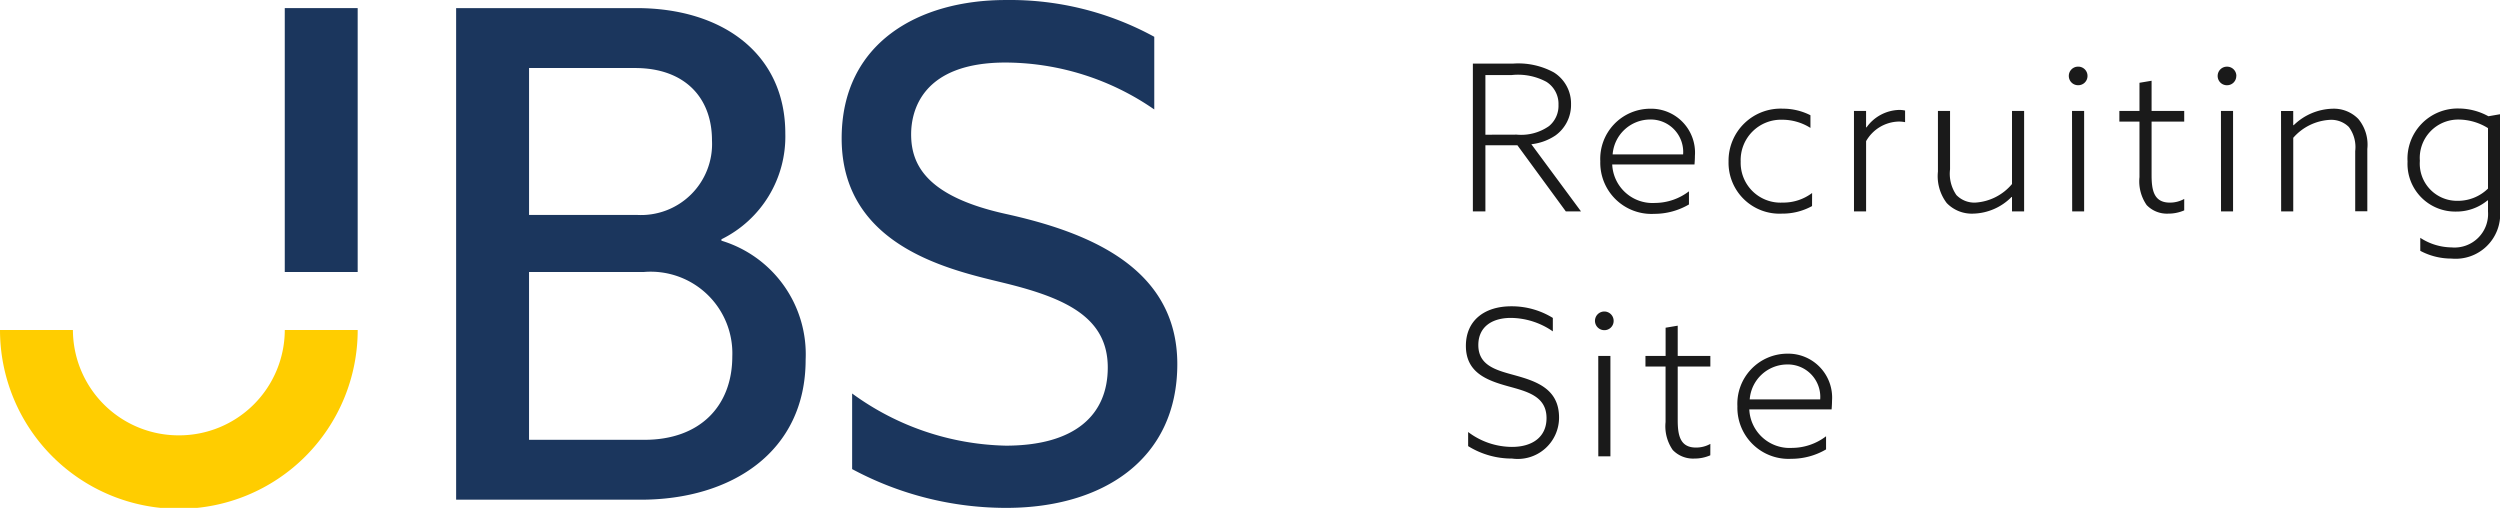 <?xml version="1.0" encoding="UTF-8"?>
<svg xmlns="http://www.w3.org/2000/svg" width="114.146" height="23.188" viewBox="0 0 114.146 23.188">
  <defs>
    <style>.a{fill:#1b365d;}.b{fill:#ffcd00;}.c{fill:#1a1a1a;}</style>
  </defs>
  <g transform="translate(-5793.994 515.732)">
    <g transform="translate(5793.994 -515.732)">
      <path class="a" d="M382.905,238.128h8.235c3.944,0,6.795,2.1,6.795,5.723a5.225,5.225,0,0,1-2.917,4.832v.064a5.419,5.419,0,0,1,3.845,5.436c0,4.228-3.414,6.39-7.524,6.39h-8.434Zm8.235,9.442a3.244,3.244,0,0,0,3.447-3.4c0-1.971-1.26-3.306-3.513-3.306h-4.839v6.708Zm.364,10.269c2.519,0,4.011-1.526,4.011-3.815a3.727,3.727,0,0,0-4.044-3.847h-5.237v7.662Z" transform="translate(-362.079 -237.758)"></path>
      <path class="a" d="M490,241.165v-3.318a13.727,13.727,0,0,0-6.786-1.679c-3.944,0-7.487,1.933-7.487,6.318,0,5.022,5.13,6.037,7.487,6.618,2.742.677,4.663,1.555,4.663,3.842,0,2.162-1.489,3.569-4.663,3.569a12.318,12.318,0,0,1-7.009-2.382v3.452a14.859,14.859,0,0,0,7.041,1.771c4.38,0,7.806-2.195,7.806-6.564,0-4.471-4.186-6.051-7.838-6.859-3.62-.8-4.315-2.25-4.315-3.632,0-1.073.5-3.279,4.315-3.279A12,12,0,0,1,490,241.165Z" transform="translate(-437.298 -236.167)"></path>
      <rect class="a" width="3.329" height="12.049" transform="translate(13.002 0.37)"></rect>
      <g transform="translate(0 15.066)">
        <path class="b" d="M281.246,320.86a4.824,4.824,0,0,1-4.837-4.811H273.08a8.166,8.166,0,0,0,16.332,0h-3.329A4.824,4.824,0,0,1,281.246,320.86Z" transform="translate(-273.08 -316.049)"></path>
      </g>
    </g>
    <path class="c" d="M.991-1.941h.572V-4.96H3.024l2.211,3.02h.693L3.661-5.007a2.456,2.456,0,0,0,1.1-.4,1.715,1.715,0,0,0,.712-1.426,1.673,1.673,0,0,0-.787-1.454,3.391,3.391,0,0,0-1.874-.4H.991Zm.572-3.5V-8.166H2.771a2.73,2.73,0,0,1,1.574.308A1.188,1.188,0,0,1,4.9-6.805a1.2,1.2,0,0,1-.431.969,2.214,2.214,0,0,1-1.48.391ZM11.11-4.084c.009-.112.019-.252.019-.391A2.006,2.006,0,0,0,9.086-6.628a2.288,2.288,0,0,0-2.277,2.4,2.336,2.336,0,0,0,2.464,2.4,3.133,3.133,0,0,0,1.584-.429v-.6a2.574,2.574,0,0,1-1.546.531A1.843,1.843,0,0,1,7.353-4.084ZM7.372-4.541a1.723,1.723,0,0,1,1.7-1.594,1.481,1.481,0,0,1,1.518,1.594Zm9.108,1.761a2.184,2.184,0,0,1-1.349.438,1.818,1.818,0,0,1-1.912-1.873A1.843,1.843,0,0,1,15.13-6.125a2.413,2.413,0,0,1,1.274.373V-6.33a2.771,2.771,0,0,0-1.256-.3,2.378,2.378,0,0,0-2.483,2.414A2.325,2.325,0,0,0,15.1-1.838a2.8,2.8,0,0,0,1.377-.345Zm1.912.839h.553V-5.147a1.764,1.764,0,0,1,1.49-.895,1.4,1.4,0,0,1,.29.028v-.531a1.217,1.217,0,0,0-.272-.028,1.887,1.887,0,0,0-1.49.8l-.019-.009v-.746h-.553Zm7.215-.652v.652h.553V-6.526h-.553v3.336a2.371,2.371,0,0,1-1.668.848,1.14,1.14,0,0,1-.871-.345,1.707,1.707,0,0,1-.29-1.174V-6.526h-.553v2.768a2.026,2.026,0,0,0,.4,1.435,1.586,1.586,0,0,0,1.209.485A2.542,2.542,0,0,0,25.587-2.6ZM29.054-8.12a.421.421,0,0,0-.422-.429.421.421,0,0,0-.431.419.421.421,0,0,0,.422.429A.421.421,0,0,0,29.054-8.12Zm-.7,6.179H28.9V-6.526h-.553Zm5.116-.568a1.341,1.341,0,0,1-.656.168c-.731,0-.834-.568-.834-1.258V-6.041h1.49v-.485h-1.49V-7.905l-.553.093v1.286h-.918v.485h.918v2.535a1.9,1.9,0,0,0,.328,1.277,1.282,1.282,0,0,0,.984.391,1.811,1.811,0,0,0,.731-.149Zm2.38-5.61a.421.421,0,0,0-.422-.429.421.421,0,0,0-.431.419.421.421,0,0,0,.422.429A.421.421,0,0,0,35.847-8.12Zm-.7,6.179H35.7V-6.526h-.553Zm2.745,0h.553V-5.3a2.394,2.394,0,0,1,1.677-.82,1.14,1.14,0,0,1,.862.326,1.536,1.536,0,0,1,.29,1.1v2.749h.553V-4.792a1.833,1.833,0,0,0-.412-1.37,1.56,1.56,0,0,0-1.181-.466,2.636,2.636,0,0,0-1.771.755l-.019-.009v-.643H37.89Zm6.353,1.8a3.008,3.008,0,0,0,1.424.354,2.033,2.033,0,0,0,2.221-2.153V-6.377l-.534.093A2.848,2.848,0,0,0,46-6.638a2.292,2.292,0,0,0-2.333,2.423,2.178,2.178,0,0,0,2.211,2.283,2.223,2.223,0,0,0,1.443-.513l.019.009v.5a1.532,1.532,0,0,1-1.668,1.64,2.661,2.661,0,0,1-1.424-.438Zm3.092-2.842a1.96,1.96,0,0,1-1.387.559,1.7,1.7,0,0,1-1.724-1.827,1.753,1.753,0,0,1,1.762-1.883,2.561,2.561,0,0,1,1.349.391ZM.775,8.777a3.768,3.768,0,0,0,2.005.568A1.886,1.886,0,0,0,4.926,7.472c0-1.3-1.021-1.65-1.986-1.92-.843-.233-1.7-.429-1.7-1.389,0-.82.609-1.24,1.49-1.24a3.417,3.417,0,0,1,1.912.615V2.924a3.571,3.571,0,0,0-1.9-.531C1.515,2.393.672,3.045.672,4.2c0,1.221.956,1.575,1.93,1.845.881.242,1.752.457,1.752,1.454,0,.876-.665,1.314-1.574,1.314a3.335,3.335,0,0,1-2.005-.68ZM7.418,3.064a.426.426,0,1,0-.431.419A.421.421,0,0,0,7.418,3.064Zm-.7,6.179h.553V4.658H6.716Zm5.116-.568a1.341,1.341,0,0,1-.656.168c-.731,0-.834-.568-.834-1.258V5.142h1.49V4.658h-1.49V3.278l-.553.093V4.658H8.871v.485h.918V7.677a1.9,1.9,0,0,0,.328,1.277,1.282,1.282,0,0,0,.984.391,1.811,1.811,0,0,0,.731-.149ZM17.37,7.1c.009-.112.019-.252.019-.391a2.006,2.006,0,0,0-2.043-2.153,2.288,2.288,0,0,0-2.277,2.4,2.336,2.336,0,0,0,2.464,2.4,3.133,3.133,0,0,0,1.584-.429v-.6a2.574,2.574,0,0,1-1.546.531A1.843,1.843,0,0,1,13.612,7.1Zm-3.739-.457a1.723,1.723,0,0,1,1.7-1.594,1.481,1.481,0,0,1,1.518,1.594Z" transform="translate(5860.252 -504.14)"></path>
  </g>
</svg>
